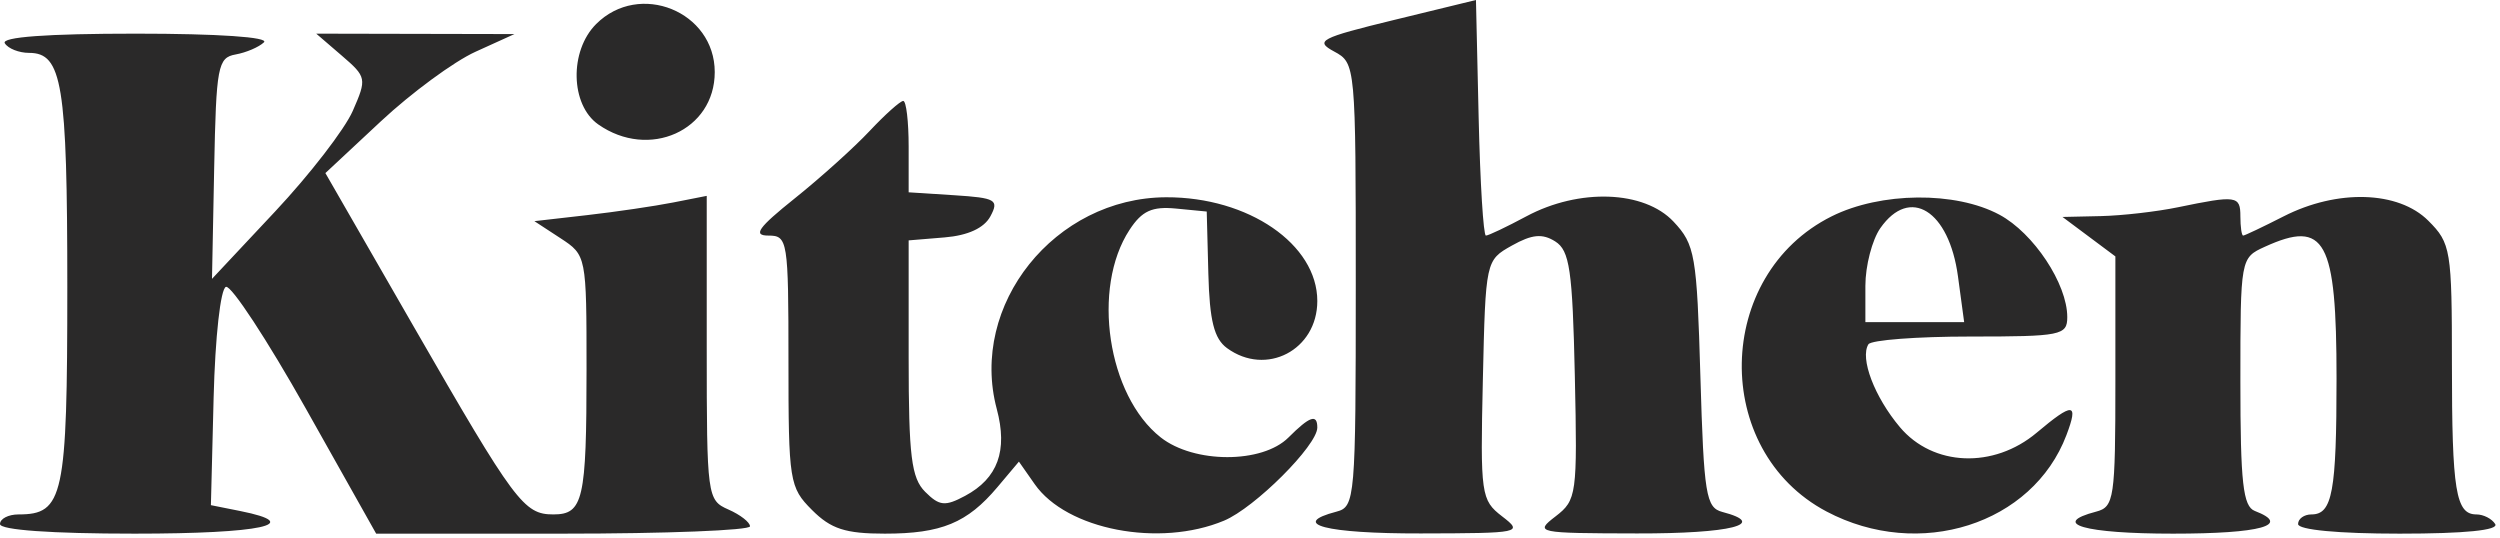 <svg xmlns="http://www.w3.org/2000/svg" width="260" height="56" viewBox="0 0 260 56" fill="none"><path fill-rule="evenodd" clip-rule="evenodd" d="M145 2.071C137.274 3.954 136.705 4.253 138.75 5.356C140.983 6.561 141 6.743 141 29.629C141 51.846 140.927 52.706 139 53.21C134.052 54.504 137.887 55.498 147.75 55.478C158.205 55.456 158.437 55.407 156.217 53.699C154.027 52.013 153.946 51.439 154.217 39.508C154.499 27.114 154.509 27.068 157.241 25.536C159.326 24.368 160.404 24.265 161.741 25.107C163.245 26.053 163.541 28.081 163.782 39.079C164.052 51.456 163.977 52.01 161.782 53.7C159.563 55.407 159.797 55.456 170.25 55.478C180.018 55.498 183.954 54.506 179.119 53.241C177.421 52.797 177.201 51.436 176.842 39.177C176.472 26.509 176.286 25.433 174.049 23.052C170.997 19.803 164.225 19.559 158.739 22.5C156.686 23.6 154.794 24.5 154.534 24.5C154.273 24.5 153.934 18.987 153.78 12.25L153.5 0L145 2.071ZM62 2.5C59.198 5.302 59.317 10.908 62.223 12.943C67.502 16.641 74.333 13.571 74.333 7.5C74.333 1.187 66.492 -1.992 62 2.5ZM0.5 4.5C0.84 5.05 1.976 5.5 3.024 5.5C6.473 5.5 7 8.729 7 29.863C7 51.706 6.615 53.5 1.929 53.5C0.868 53.5 0 53.95 0 54.5C0 55.119 5.333 55.5 14 55.5C27.183 55.5 31.795 54.509 24.967 53.143L21.934 52.537L22.217 41.35C22.377 35.04 22.936 30.019 23.5 29.832C24.05 29.65 27.79 35.351 31.811 42.5L39.121 55.5H58.561C69.252 55.5 78 55.157 78 54.737C78 54.318 76.988 53.53 75.75 52.987C73.553 52.023 73.5 51.627 73.5 36.185V20.37L70 21.06C68.075 21.44 64.042 22.032 61.038 22.376L55.576 23L58.288 24.773C60.986 26.537 61 26.607 61 38.441C61 51.993 60.655 53.5 57.548 53.5C54.476 53.5 53.548 52.251 43.046 34L33.84 18L39.611 12.616C42.785 9.654 47.209 6.402 49.441 5.388L53.5 3.544L43.194 3.522L32.888 3.5L35.547 5.787C38.128 8.007 38.161 8.174 36.687 11.537C35.853 13.441 32.217 18.15 28.608 22L22.047 29L22.274 17.512C22.483 6.902 22.653 5.996 24.5 5.665C25.6 5.467 26.928 4.9 27.45 4.403C28.018 3.863 22.66 3.5 14.141 3.5C4.89 3.5 0.099 3.851 0.5 4.5ZM90.437 13.627C88.822 15.347 85.322 18.497 82.66 20.627C78.847 23.678 78.264 24.5 79.91 24.5C81.923 24.5 82 24.98 82 37.545C82 50.063 82.099 50.69 84.455 53.045C86.42 55.011 87.927 55.5 92.02 55.5C97.902 55.5 100.593 54.388 103.734 50.66L105.967 48.008L107.614 50.36C110.935 55.101 120.577 56.957 127.298 54.149C130.501 52.811 137 46.324 137 44.465C137 43.015 136.213 43.287 134 45.5C131.274 48.226 124.185 48.22 120.713 45.489C115.183 41.139 113.504 29.958 117.472 23.903C118.765 21.929 119.814 21.449 122.312 21.691L125.5 22L125.668 28.453C125.795 33.344 126.265 35.221 127.609 36.203C131.679 39.179 137 36.405 137 31.306C137 25.405 129.835 20.487 121.282 20.516C109.692 20.556 100.773 31.705 103.665 42.539C104.822 46.874 103.773 49.749 100.369 51.57C98.286 52.685 97.697 52.626 96.22 51.152C94.781 49.714 94.5 47.44 94.5 37.217V25L98.247 24.69C100.671 24.489 102.35 23.714 103.003 22.495C103.917 20.786 103.566 20.582 99.256 20.305L94.5 20V15.248C94.5 12.635 94.247 10.497 93.937 10.498C93.627 10.499 92.052 11.907 90.437 13.627ZM190.5 22.495C178.278 28.586 177.957 46.85 189.96 53.197C199.599 58.295 211.39 54.539 214.909 45.25C216.196 41.853 215.614 41.806 211.818 45C207.335 48.772 201.033 48.516 197.589 44.423C194.943 41.279 193.413 37.253 194.315 35.807C194.592 35.363 199.357 35 204.905 35C214.349 35 214.992 34.872 214.996 32.984C215.003 29.53 211.497 24.236 207.938 22.327C203.378 19.881 195.594 19.956 190.5 22.495ZM226.5 21.557C224.3 22.012 220.7 22.425 218.5 22.474L214.5 22.563L217.25 24.615L220 26.667V39.677C220 51.846 219.871 52.721 218 53.21C213.178 54.471 216.772 55.5 226 55.5C235.144 55.5 238.34 54.612 234.5 53.138C233.274 52.668 233 50.21 233 39.692C233 26.87 233.01 26.817 235.547 25.661C241.822 22.801 243 24.965 243 39.352C243 51.154 242.568 53.5 240.393 53.5C239.627 53.5 239 53.95 239 54.5C239 55.104 243.186 55.5 249.559 55.5C256.344 55.5 259.897 55.143 259.5 54.5C259.16 53.95 258.282 53.5 257.548 53.5C255.398 53.5 255 51.057 255 37.873C255 25.973 254.889 25.298 252.545 22.955C249.435 19.844 243.085 19.652 237.5 22.5C235.342 23.6 233.447 24.5 233.289 24.5C233.13 24.5 233 23.6 233 22.5C233 20.351 232.607 20.294 226.5 21.557ZM195.557 23.723C194.701 24.945 194 27.645 194 29.723V33.5H199.136H204.272L203.63 28.75C202.7 21.877 198.627 19.34 195.557 23.723Z" fill="#2A2929"></path></svg>